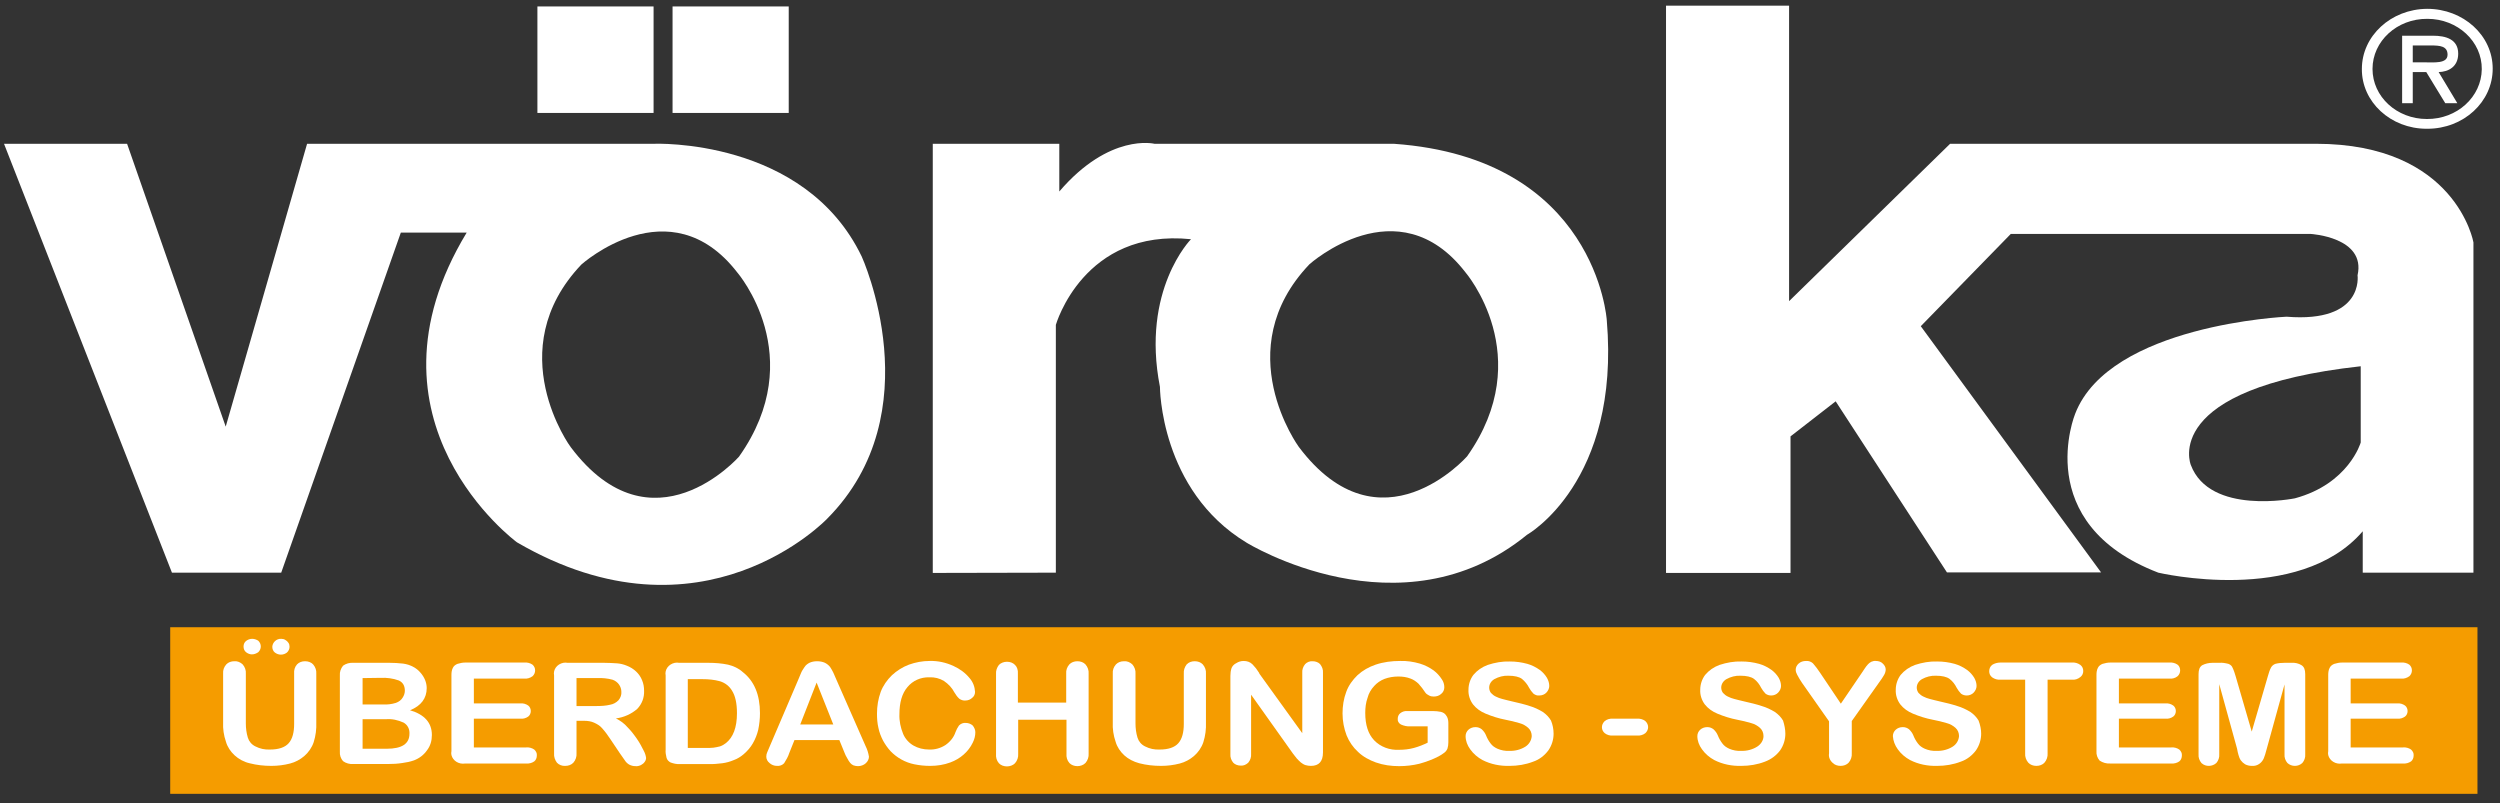 <?xml version="1.0" encoding="UTF-8"?> <svg xmlns="http://www.w3.org/2000/svg" width="221" height="71" viewBox="0 0 221 71" fill="none"><rect x="0" y="0" width="221" height="71" fill="#333333" stroke="none"/> <path d="M15.047 70.174H219.008V55.447H15.047V70.174Z" fill="#F59C00"></path> <path d="M19.724 63.859V59.548C19.698 59.245 19.8 58.965 20.004 58.732C20.181 58.546 20.436 58.453 20.715 58.453C20.995 58.429 21.249 58.546 21.452 58.732C21.656 58.965 21.758 59.268 21.732 59.548V63.952C21.732 64.371 21.783 64.791 21.91 65.21C22.012 65.537 22.24 65.816 22.571 65.979C22.978 66.189 23.41 66.282 23.867 66.259C24.63 66.259 25.189 66.072 25.519 65.7C25.85 65.327 26.002 64.744 26.002 63.998V59.548C25.977 59.245 26.053 58.965 26.257 58.732C26.434 58.546 26.689 58.453 26.968 58.453C27.248 58.453 27.502 58.546 27.68 58.732C27.883 58.965 27.985 59.268 27.96 59.548V63.859C27.985 64.441 27.909 65.047 27.731 65.606C27.578 66.072 27.273 66.515 26.892 66.841C26.536 67.144 26.104 67.377 25.646 67.494C25.113 67.634 24.553 67.704 23.994 67.704C23.333 67.704 22.698 67.634 22.062 67.471C21.554 67.354 21.097 67.098 20.741 66.772C20.385 66.445 20.105 66.026 19.978 65.583C19.775 65.001 19.698 64.418 19.724 63.859ZM22.266 57.847C22.088 57.847 21.91 57.777 21.758 57.66C21.605 57.544 21.529 57.357 21.529 57.148C21.529 56.961 21.605 56.775 21.758 56.658C21.91 56.542 22.088 56.472 22.291 56.472C22.495 56.472 22.672 56.542 22.825 56.635C23.13 56.915 23.13 57.381 22.825 57.66C22.647 57.777 22.469 57.847 22.266 57.847ZM24.859 56.472C24.986 56.472 25.113 56.495 25.214 56.565C25.341 56.635 25.418 56.705 25.494 56.821C25.57 56.915 25.596 57.054 25.596 57.171C25.596 57.357 25.52 57.544 25.367 57.684C25.214 57.8 25.037 57.87 24.833 57.87C24.63 57.87 24.452 57.8 24.299 57.684C24.147 57.567 24.071 57.381 24.071 57.171C24.096 56.775 24.452 56.449 24.859 56.472Z" fill="white"></path> <path d="M34.239 67.54H31.239C30.909 67.564 30.578 67.471 30.324 67.284C30.121 67.051 30.019 66.748 30.044 66.445V59.711C30.019 59.408 30.121 59.105 30.324 58.849C30.578 58.662 30.909 58.569 31.239 58.592H34.416C34.823 58.592 35.23 58.616 35.636 58.662C35.967 58.709 36.272 58.802 36.552 58.965C36.78 59.082 36.984 59.245 37.162 59.455C37.517 59.851 37.721 60.34 37.721 60.829C37.721 61.715 37.238 62.391 36.247 62.787C37.517 63.16 38.178 63.882 38.178 64.977C38.178 65.467 38.051 65.933 37.746 66.329C37.467 66.725 37.085 67.028 36.602 67.214C36.272 67.331 35.941 67.401 35.586 67.447C35.154 67.517 34.721 67.54 34.239 67.54ZM32.053 59.944V62.274H33.857C34.239 62.297 34.62 62.251 35.001 62.134C35.255 62.041 35.484 61.878 35.611 61.645C35.713 61.482 35.789 61.272 35.789 61.062C35.789 60.62 35.611 60.317 35.255 60.154C34.747 59.967 34.188 59.897 33.654 59.921L32.053 59.944ZM34.111 63.579H32.053V66.189H34.188C35.535 66.189 36.196 65.746 36.196 64.861C36.221 64.465 36.043 64.092 35.687 63.882C35.179 63.649 34.645 63.532 34.111 63.579Z" fill="white"></path> <path d="M46.338 59.991H41.889V62.181H46.007C46.261 62.158 46.49 62.228 46.694 62.368C46.846 62.484 46.922 62.671 46.922 62.857C46.922 63.043 46.846 63.23 46.694 63.346C46.49 63.486 46.261 63.556 46.007 63.533H41.889V66.073H46.516C46.77 66.049 47.024 66.119 47.227 66.259C47.38 66.399 47.482 66.585 47.456 66.795C47.456 66.981 47.38 67.191 47.227 67.308C47.024 67.448 46.77 67.517 46.516 67.494H41.127C40.568 67.587 40.034 67.261 39.907 66.748C39.881 66.632 39.881 66.515 39.907 66.399V59.665C39.907 59.455 39.932 59.222 40.034 59.035C40.11 58.872 40.263 58.756 40.441 58.686C40.669 58.616 40.898 58.569 41.127 58.569H46.363C46.617 58.546 46.871 58.616 47.075 58.756C47.227 58.896 47.304 59.059 47.304 59.268C47.304 59.455 47.227 59.641 47.075 59.781C46.846 59.944 46.592 60.014 46.338 59.991Z" fill="white"></path> <path d="M51.65 63.719H50.964V66.585C50.989 66.888 50.888 67.191 50.684 67.424C50.506 67.611 50.252 67.704 49.972 67.704C49.693 67.727 49.413 67.611 49.235 67.424C49.057 67.191 48.956 66.888 48.981 66.609V59.711C48.88 59.199 49.235 58.709 49.795 58.593C49.922 58.569 50.049 58.569 50.176 58.593H53.404C53.785 58.593 54.167 58.616 54.548 58.639C54.853 58.663 55.133 58.733 55.412 58.849C56.022 59.082 56.531 59.548 56.759 60.131C56.886 60.434 56.937 60.736 56.937 61.063C56.963 61.645 56.759 62.228 56.327 62.671C55.819 63.113 55.158 63.416 54.446 63.51C54.828 63.696 55.183 63.952 55.463 64.278C55.793 64.605 56.073 64.978 56.327 65.35C56.556 65.677 56.734 66.026 56.912 66.376C57.014 66.562 57.09 66.795 57.115 67.005C57.115 67.121 57.064 67.261 56.988 67.354C56.912 67.471 56.785 67.564 56.658 67.634C56.505 67.704 56.327 67.751 56.175 67.727C55.971 67.727 55.793 67.681 55.615 67.587C55.463 67.494 55.336 67.378 55.234 67.215C55.133 67.075 54.98 66.865 54.777 66.562L53.963 65.35C53.734 65.001 53.48 64.651 53.201 64.348C53.023 64.139 52.769 63.999 52.514 63.882C52.26 63.766 51.955 63.719 51.65 63.719ZM52.794 59.944H50.964V62.414H52.743C53.15 62.414 53.557 62.391 53.938 62.298C54.218 62.251 54.472 62.111 54.675 61.902C54.853 61.692 54.955 61.412 54.929 61.156C54.929 60.69 54.624 60.247 54.141 60.084C53.709 59.968 53.252 59.921 52.794 59.944Z" fill="white"></path> <path d="M60.038 58.593H62.631C63.215 58.593 63.8 58.639 64.359 58.756C64.842 58.872 65.3 59.082 65.656 59.408C66.672 60.2 67.181 61.412 67.181 63.043C67.181 63.533 67.13 64.022 67.028 64.511C66.927 64.931 66.774 65.327 66.545 65.723C66.342 66.073 66.062 66.399 65.732 66.679C65.478 66.888 65.198 67.075 64.868 67.191C64.537 67.331 64.207 67.424 63.851 67.471C63.444 67.517 63.038 67.564 62.631 67.541H60.089C59.809 67.564 59.53 67.494 59.276 67.401C59.098 67.308 58.971 67.168 58.92 66.981C58.869 66.749 58.818 66.515 58.843 66.282V59.711C58.742 59.199 59.098 58.709 59.657 58.593C59.784 58.569 59.911 58.569 60.038 58.593ZM60.801 60.037V66.119H62.3C62.631 66.119 62.885 66.119 63.063 66.096C63.266 66.073 63.444 66.026 63.648 65.98C63.851 65.91 64.004 65.816 64.156 65.7C64.817 65.187 65.147 64.302 65.147 63.043C65.147 62.158 64.995 61.505 64.715 61.063C64.487 60.667 64.105 60.364 63.648 60.224C63.139 60.084 62.631 60.037 62.097 60.037H60.801Z" fill="white"></path> <path d="M74.654 66.538L74.197 65.42H70.231L69.774 66.562C69.672 66.888 69.494 67.191 69.316 67.471C69.164 67.634 68.935 67.727 68.681 67.704C68.427 67.704 68.198 67.61 68.02 67.447C67.842 67.308 67.74 67.098 67.74 66.888C67.74 66.748 67.766 66.632 67.817 66.515C67.867 66.375 67.944 66.212 68.045 65.979L70.536 60.154L70.79 59.548C70.867 59.338 70.994 59.152 71.121 58.965C71.223 58.802 71.375 58.686 71.553 58.592C71.756 58.499 71.985 58.453 72.239 58.453C72.468 58.453 72.722 58.499 72.926 58.592C73.104 58.686 73.256 58.802 73.383 58.965C73.485 59.128 73.587 59.291 73.663 59.455C73.739 59.618 73.841 59.851 73.968 60.154L76.51 65.933C76.662 66.236 76.764 66.562 76.815 66.888C76.815 67.098 76.713 67.308 76.535 67.471C76.357 67.634 76.103 67.727 75.849 67.727C75.722 67.727 75.569 67.704 75.442 67.657C75.341 67.61 75.239 67.54 75.162 67.447C75.061 67.331 74.985 67.191 74.908 67.051C74.781 66.841 74.705 66.678 74.654 66.538ZM70.74 64.045H73.663L72.189 60.34L70.74 64.045Z" fill="white"></path> <path d="M86.22 64.721C86.22 65.047 86.143 65.35 85.991 65.653C85.61 66.445 84.898 67.075 84.008 67.401C83.449 67.611 82.839 67.704 82.229 67.704C81.746 67.704 81.288 67.657 80.831 67.564C80.017 67.401 79.28 66.981 78.721 66.399C78.467 66.119 78.238 65.793 78.06 65.467C77.882 65.117 77.73 64.744 77.653 64.348C77.552 63.929 77.526 63.509 77.526 63.09C77.526 62.437 77.628 61.785 77.857 61.156C78.06 60.62 78.416 60.107 78.848 59.688C79.28 59.292 79.789 58.965 80.348 58.756C80.933 58.546 81.543 58.429 82.178 58.429C82.915 58.406 83.627 58.569 84.288 58.872C84.847 59.129 85.33 59.478 85.711 59.944C86.016 60.294 86.169 60.713 86.194 61.156C86.194 61.365 86.118 61.552 85.94 61.692C85.787 61.832 85.584 61.925 85.355 61.925C85.152 61.948 84.949 61.878 84.796 61.762C84.618 61.599 84.491 61.412 84.364 61.202C84.161 60.806 83.83 60.457 83.449 60.2C83.068 59.967 82.61 59.851 82.153 59.874C81.39 59.851 80.678 60.177 80.221 60.736C79.738 61.296 79.509 62.111 79.509 63.136C79.484 63.719 79.611 64.325 79.84 64.884C80.017 65.304 80.348 65.676 80.755 65.909C81.161 66.142 81.644 66.259 82.127 66.259C82.636 66.282 83.144 66.142 83.576 65.863C83.983 65.583 84.313 65.187 84.466 64.721C84.542 64.511 84.644 64.325 84.771 64.138C84.923 63.975 85.152 63.882 85.381 63.906C85.61 63.906 85.838 63.999 85.991 64.138C86.118 64.302 86.22 64.511 86.22 64.721Z" fill="white"></path> <path d="M89.981 59.548V62.111H94.252V59.548C94.226 59.245 94.328 58.965 94.531 58.732C94.709 58.546 94.964 58.453 95.243 58.453C95.523 58.453 95.777 58.546 95.955 58.732C96.158 58.965 96.26 59.268 96.234 59.548V66.608C96.26 66.911 96.158 67.214 95.955 67.447C95.777 67.634 95.497 67.727 95.243 67.727C94.964 67.727 94.709 67.634 94.531 67.447C94.328 67.214 94.252 66.911 94.277 66.632V63.626H90.007V66.632C90.032 66.935 89.931 67.238 89.727 67.471C89.549 67.657 89.27 67.75 89.016 67.75C88.736 67.75 88.482 67.657 88.304 67.471C88.1 67.238 88.024 66.935 88.05 66.655V59.594C88.024 59.291 88.126 59.012 88.304 58.779C88.482 58.592 88.761 58.499 89.016 58.499C89.295 58.499 89.549 58.592 89.727 58.779C89.905 58.942 90.007 59.245 89.981 59.548Z" fill="white"></path> <path d="M98.37 63.859V59.548C98.344 59.245 98.446 58.965 98.65 58.732C98.828 58.546 99.082 58.453 99.361 58.453C99.641 58.429 99.895 58.546 100.098 58.732C100.302 58.965 100.403 59.268 100.378 59.548V63.952C100.378 64.371 100.429 64.791 100.556 65.21C100.658 65.537 100.886 65.816 101.217 65.979C101.624 66.189 102.056 66.282 102.513 66.259C103.276 66.259 103.835 66.073 104.165 65.7C104.496 65.327 104.648 64.744 104.648 63.999V59.548C104.623 59.245 104.725 58.965 104.903 58.732C105.081 58.546 105.335 58.453 105.614 58.453C105.894 58.453 106.148 58.546 106.326 58.732C106.529 58.965 106.631 59.268 106.606 59.548V63.859C106.631 64.441 106.555 65.047 106.377 65.606C106.224 66.073 105.919 66.515 105.538 66.841C105.182 67.144 104.75 67.377 104.293 67.494C103.759 67.634 103.2 67.704 102.64 67.704C101.979 67.704 101.344 67.634 100.708 67.471C100.2 67.331 99.743 67.098 99.387 66.772C99.031 66.445 98.751 66.026 98.624 65.583C98.421 65.001 98.344 64.418 98.37 63.859Z" fill="white"></path> <path d="M111.308 59.524L115.121 64.814V59.478C115.096 59.198 115.198 58.919 115.375 58.709C115.528 58.546 115.782 58.429 116.036 58.453C116.291 58.453 116.545 58.546 116.697 58.709C116.875 58.942 116.977 59.198 116.951 59.478V66.515C116.951 67.307 116.596 67.704 115.884 67.704C115.731 67.704 115.553 67.68 115.401 67.634C115.248 67.587 115.121 67.494 114.994 67.401C114.867 67.284 114.74 67.168 114.638 67.051L114.308 66.632L110.597 61.412V66.655C110.622 66.934 110.52 67.214 110.343 67.424C110.165 67.587 109.936 67.704 109.682 67.68C109.427 67.68 109.173 67.587 109.021 67.424C108.843 67.214 108.741 66.934 108.767 66.655V59.757C108.767 59.524 108.792 59.291 108.868 59.058C108.944 58.872 109.097 58.709 109.3 58.616C109.478 58.499 109.707 58.429 109.936 58.429C110.241 58.429 110.52 58.522 110.724 58.732C110.825 58.849 110.927 58.965 111.029 59.082L111.334 59.524H111.308Z" fill="white"></path> <path d="M128.034 63.905V65.63C128.034 65.816 128.008 66.003 127.958 66.166C127.907 66.305 127.805 66.445 127.678 66.538C127.525 66.655 127.348 66.772 127.17 66.865C126.636 67.144 126.051 67.354 125.467 67.517C124.882 67.657 124.297 67.727 123.687 67.727C122.975 67.727 122.289 67.634 121.628 67.401C121.044 67.191 120.484 66.888 120.052 66.469C119.595 66.049 119.264 65.56 119.036 65.001C118.807 64.395 118.68 63.742 118.68 63.066C118.68 62.414 118.781 61.761 119.01 61.156C119.213 60.596 119.569 60.107 120.001 59.688C120.459 59.268 120.993 58.965 121.603 58.756C122.289 58.523 123.026 58.429 123.763 58.429C124.348 58.406 124.958 58.499 125.517 58.662C125.975 58.802 126.382 59.012 126.737 59.268C127.017 59.478 127.271 59.758 127.449 60.037C127.602 60.247 127.678 60.503 127.678 60.76C127.678 60.993 127.576 61.202 127.398 61.342C127.22 61.505 126.992 61.575 126.737 61.575C126.585 61.575 126.458 61.552 126.331 61.482C126.204 61.412 126.077 61.342 126 61.226C125.822 60.946 125.619 60.69 125.39 60.433C125.187 60.247 124.958 60.084 124.704 59.991C124.348 59.851 123.992 59.804 123.611 59.804C123.179 59.804 122.772 59.874 122.391 60.014C122.035 60.154 121.73 60.363 121.476 60.643C121.196 60.946 120.993 61.295 120.891 61.692C120.739 62.111 120.688 62.577 120.688 63.02C120.688 64.069 120.942 64.884 121.476 65.443C122.035 66.026 122.848 66.329 123.687 66.282C124.119 66.282 124.551 66.236 124.984 66.119C125.416 66.003 125.822 65.839 126.204 65.653V64.208H124.679C124.399 64.232 124.094 64.162 123.84 64.045C123.636 63.929 123.535 63.742 123.56 63.532C123.56 63.346 123.636 63.16 123.789 63.043C123.967 62.903 124.196 62.834 124.424 62.857H126.661C126.89 62.857 127.144 62.88 127.373 62.927C127.551 62.973 127.729 63.066 127.83 63.23C127.983 63.416 128.034 63.672 128.034 63.905Z" fill="white"></path> <path d="M137.337 64.861C137.337 65.374 137.184 65.886 136.879 66.329C136.549 66.772 136.091 67.144 135.532 67.331C134.871 67.587 134.159 67.704 133.448 67.704C132.609 67.727 131.795 67.564 131.058 67.191C130.626 66.958 130.245 66.632 129.965 66.236C129.711 65.886 129.559 65.49 129.559 65.071C129.559 64.628 129.94 64.278 130.423 64.278H130.448C130.652 64.278 130.83 64.348 130.982 64.465C131.16 64.628 131.287 64.814 131.363 65.001C131.465 65.257 131.592 65.49 131.77 65.723C131.923 65.933 132.126 66.073 132.38 66.189C132.711 66.329 133.066 66.399 133.422 66.376C133.931 66.399 134.439 66.259 134.846 66.003C135.176 65.793 135.38 65.444 135.405 65.071C135.405 64.791 135.303 64.535 135.1 64.348C134.897 64.162 134.617 63.999 134.337 63.929C133.931 63.812 133.499 63.696 133.092 63.626C132.482 63.509 131.897 63.323 131.338 63.09C130.88 62.904 130.499 62.624 130.219 62.274C129.94 61.901 129.787 61.435 129.813 60.969C129.813 60.503 129.965 60.037 130.245 59.664C130.575 59.268 131.007 58.965 131.516 58.779C132.151 58.569 132.812 58.453 133.473 58.476C134.007 58.476 134.515 58.546 135.024 58.686C135.43 58.802 135.786 58.989 136.117 59.222C136.371 59.408 136.6 59.664 136.752 59.921C136.879 60.154 136.955 60.387 136.955 60.643C136.955 60.853 136.854 61.063 136.701 61.226C136.549 61.389 136.32 61.482 136.066 61.482C135.888 61.505 135.71 61.435 135.557 61.319C135.405 61.156 135.278 60.993 135.176 60.806C135.024 60.503 134.795 60.224 134.541 60.014C134.287 59.828 133.88 59.734 133.346 59.734C132.914 59.711 132.482 59.828 132.1 60.037C131.821 60.2 131.643 60.48 131.643 60.783C131.643 60.946 131.694 61.109 131.795 61.249C131.923 61.389 132.075 61.505 132.228 61.575C132.406 61.669 132.609 61.738 132.787 61.785C132.99 61.832 133.295 61.925 133.727 62.018C134.236 62.135 134.744 62.251 135.227 62.414C135.634 62.531 136.015 62.717 136.371 62.927C136.676 63.136 136.93 63.393 137.108 63.696C137.261 64.069 137.337 64.465 137.337 64.861Z" fill="white"></path> <path d="M144.708 65.024H142.599C142.344 65.047 142.065 64.977 141.861 64.814C141.531 64.535 141.531 64.069 141.836 63.766L141.861 63.742C142.065 63.579 142.319 63.509 142.599 63.533H144.708C144.963 63.509 145.242 63.579 145.446 63.742C145.776 64.045 145.776 64.511 145.446 64.814C145.242 64.977 144.963 65.047 144.708 65.024Z" fill="white"></path> <path d="M157.825 64.861C157.825 65.374 157.672 65.886 157.367 66.329C157.037 66.772 156.579 67.121 156.02 67.331C155.359 67.587 154.647 67.704 153.935 67.704C153.097 67.727 152.283 67.564 151.546 67.191C151.114 66.958 150.733 66.632 150.453 66.236C150.199 65.886 150.046 65.49 150.046 65.071C150.046 64.628 150.428 64.278 150.911 64.278H150.936C151.139 64.278 151.317 64.348 151.47 64.465C151.648 64.628 151.775 64.814 151.851 65.001C151.953 65.257 152.08 65.49 152.258 65.723C152.41 65.933 152.614 66.073 152.868 66.189C153.198 66.329 153.554 66.399 153.91 66.376C154.418 66.399 154.927 66.259 155.334 66.003C155.664 65.793 155.893 65.444 155.893 65.071C155.893 64.791 155.791 64.535 155.588 64.348C155.384 64.162 155.105 63.999 154.825 63.929C154.418 63.812 153.986 63.696 153.58 63.626C152.97 63.509 152.385 63.323 151.826 63.09C151.368 62.904 150.987 62.624 150.707 62.274C150.428 61.901 150.275 61.435 150.301 60.969C150.301 60.503 150.453 60.037 150.733 59.664C151.063 59.268 151.495 58.965 152.004 58.779C152.639 58.569 153.3 58.453 153.961 58.476C154.495 58.476 155.003 58.546 155.511 58.686C155.918 58.802 156.274 58.989 156.604 59.222C156.859 59.408 157.087 59.664 157.24 59.921C157.367 60.154 157.443 60.387 157.443 60.643C157.443 60.853 157.342 61.063 157.189 61.226C157.037 61.389 156.808 61.482 156.579 61.482C156.401 61.482 156.223 61.435 156.071 61.319C155.918 61.156 155.791 60.993 155.689 60.806C155.537 60.503 155.333 60.224 155.054 60.014C154.8 59.828 154.393 59.734 153.859 59.734C153.427 59.711 152.995 59.828 152.614 60.037C152.334 60.2 152.156 60.48 152.156 60.783C152.156 60.946 152.207 61.109 152.309 61.249C152.436 61.389 152.588 61.505 152.741 61.575C152.919 61.669 153.122 61.738 153.3 61.785C153.503 61.832 153.808 61.925 154.24 62.018C154.749 62.135 155.257 62.251 155.74 62.414C156.147 62.531 156.528 62.717 156.884 62.927C157.189 63.136 157.443 63.393 157.621 63.696C157.748 64.092 157.825 64.488 157.825 64.861Z" fill="white"></path> <path d="M161.688 66.609V63.766L159.299 60.364C159.146 60.131 158.994 59.898 158.867 59.641C158.791 59.501 158.74 59.362 158.74 59.199C158.74 58.989 158.841 58.802 158.994 58.663C159.172 58.499 159.401 58.429 159.655 58.429C159.884 58.406 160.112 58.499 160.265 58.639C160.494 58.896 160.697 59.175 160.9 59.478L162.731 62.205L164.586 59.478L164.866 59.059C164.942 58.942 165.018 58.849 165.12 58.733C165.196 58.639 165.298 58.569 165.425 58.499C165.552 58.453 165.679 58.406 165.832 58.429C166.06 58.429 166.289 58.499 166.442 58.663C166.594 58.802 166.696 58.989 166.696 59.175C166.696 59.338 166.645 59.501 166.569 59.641C166.442 59.874 166.289 60.084 166.137 60.294L163.696 63.742V66.585C163.722 66.888 163.62 67.191 163.417 67.424C163.239 67.611 162.985 67.704 162.705 67.704C162.425 67.704 162.171 67.611 161.993 67.424C161.739 67.191 161.638 66.888 161.688 66.609Z" fill="white"></path> <path d="M175.135 64.861C175.135 65.374 174.982 65.886 174.677 66.329C174.347 66.772 173.889 67.144 173.33 67.331C172.669 67.587 171.957 67.704 171.246 67.704C170.407 67.727 169.593 67.564 168.856 67.191C168.424 66.958 168.043 66.632 167.763 66.236C167.509 65.886 167.356 65.49 167.331 65.071C167.331 64.628 167.712 64.278 168.195 64.278H168.221C168.424 64.278 168.602 64.348 168.755 64.465C168.932 64.628 169.06 64.814 169.136 65.001C169.237 65.257 169.365 65.49 169.542 65.723C169.695 65.933 169.898 66.073 170.153 66.189C170.483 66.329 170.839 66.399 171.195 66.376C171.703 66.399 172.211 66.259 172.618 66.003C172.949 65.793 173.152 65.444 173.177 65.071C173.177 64.791 173.076 64.535 172.872 64.348C172.669 64.162 172.389 63.999 172.11 63.929C171.703 63.812 171.271 63.696 170.864 63.626C170.254 63.509 169.67 63.323 169.11 63.09C168.653 62.904 168.272 62.624 167.992 62.274C167.712 61.901 167.56 61.435 167.585 60.969C167.585 60.503 167.738 60.037 168.017 59.664C168.348 59.268 168.78 58.965 169.288 58.779C169.924 58.569 170.585 58.453 171.246 58.476C171.779 58.476 172.288 58.546 172.796 58.686C173.203 58.802 173.559 58.989 173.889 59.222C174.143 59.408 174.372 59.664 174.525 59.921C174.652 60.154 174.728 60.387 174.728 60.643C174.728 60.853 174.626 61.063 174.474 61.226C174.321 61.389 174.092 61.482 173.864 61.482C173.686 61.482 173.508 61.435 173.355 61.319C173.203 61.156 173.076 60.993 172.974 60.806C172.822 60.503 172.618 60.224 172.339 60.014C172.084 59.828 171.678 59.734 171.144 59.734C170.712 59.711 170.28 59.828 169.898 60.037C169.619 60.2 169.441 60.48 169.441 60.783C169.441 60.946 169.492 61.109 169.593 61.249C169.72 61.389 169.873 61.505 170.025 61.575C170.203 61.669 170.407 61.738 170.585 61.785C170.788 61.832 171.093 61.925 171.525 62.018C172.034 62.135 172.542 62.251 173.025 62.414C173.432 62.531 173.813 62.717 174.169 62.927C174.474 63.136 174.728 63.393 174.906 63.696C175.058 64.092 175.135 64.488 175.135 64.861Z" fill="white"></path> <path d="M183.167 60.084H181.007V66.585C181.032 66.888 180.93 67.191 180.727 67.424C180.549 67.611 180.295 67.704 180.015 67.704C179.736 67.704 179.482 67.611 179.304 67.424C179.1 67.191 178.999 66.888 179.024 66.585V60.084H176.863C176.584 60.107 176.33 60.037 176.101 59.874C175.923 59.734 175.847 59.548 175.847 59.338C175.847 59.129 175.923 58.919 176.101 58.779C176.304 58.639 176.584 58.569 176.838 58.569H183.142C183.421 58.546 183.676 58.616 183.904 58.779C184.082 58.919 184.159 59.105 184.159 59.315C184.159 59.525 184.082 59.711 183.904 59.851C183.676 60.037 183.421 60.107 183.167 60.084Z" fill="white"></path> <path d="M191.784 59.991H187.311V62.181H191.429C191.683 62.158 191.912 62.228 192.115 62.368C192.267 62.484 192.344 62.671 192.344 62.857C192.344 63.043 192.267 63.23 192.115 63.346C191.912 63.486 191.683 63.556 191.429 63.533H187.311V66.073H191.937C192.191 66.049 192.445 66.119 192.649 66.259C192.801 66.399 192.903 66.585 192.877 66.795C192.877 66.981 192.801 67.191 192.649 67.308C192.445 67.448 192.191 67.517 191.937 67.494H186.548C186.218 67.517 185.887 67.424 185.608 67.238C185.404 67.005 185.303 66.702 185.328 66.399V59.665C185.328 59.455 185.353 59.222 185.455 59.035C185.531 58.872 185.684 58.756 185.862 58.686C186.091 58.616 186.319 58.569 186.548 58.569H191.784C192.039 58.546 192.293 58.616 192.496 58.756C192.649 58.872 192.725 59.059 192.725 59.268C192.725 59.455 192.649 59.641 192.496 59.781C192.293 59.944 192.039 60.014 191.784 59.991Z" fill="white"></path> <path d="M197.758 66.189L196.182 60.48V66.678C196.207 66.958 196.105 67.238 195.927 67.447C195.572 67.774 194.987 67.797 194.631 67.471C194.631 67.471 194.606 67.471 194.606 67.447C194.428 67.238 194.326 66.958 194.352 66.678V59.594C194.352 59.198 194.453 58.942 194.682 58.802C194.962 58.662 195.267 58.593 195.572 58.593H196.182C196.461 58.569 196.715 58.616 196.995 58.686C197.173 58.756 197.3 58.872 197.351 59.012C197.478 59.268 197.554 59.525 197.631 59.781L199.054 64.674L200.477 59.781C200.554 59.525 200.63 59.245 200.757 59.012C200.833 58.872 200.96 58.756 201.138 58.686C201.393 58.616 201.672 58.593 201.952 58.593H202.562C202.867 58.569 203.197 58.639 203.451 58.802C203.68 58.942 203.782 59.198 203.782 59.594V66.678C203.807 66.958 203.706 67.238 203.528 67.447C203.35 67.611 203.121 67.704 202.867 67.704C202.613 67.704 202.384 67.611 202.206 67.447C202.028 67.238 201.926 66.958 201.952 66.678V60.503L200.376 66.212C200.274 66.585 200.198 66.865 200.122 67.028C200.045 67.214 199.918 67.377 199.766 67.494C199.562 67.657 199.308 67.727 199.054 67.704C198.851 67.704 198.647 67.657 198.469 67.564C198.317 67.471 198.19 67.354 198.088 67.214C197.986 67.075 197.936 66.911 197.885 66.748C197.834 66.562 197.783 66.375 197.758 66.189Z" fill="white"></path> <path d="M212.272 59.991H207.798V62.181H211.916C212.17 62.158 212.399 62.228 212.602 62.368C212.755 62.484 212.831 62.671 212.831 62.857C212.831 63.043 212.755 63.23 212.602 63.346C212.399 63.486 212.17 63.556 211.916 63.533H207.798V66.073H212.424C212.679 66.049 212.933 66.119 213.136 66.259C213.289 66.399 213.39 66.585 213.365 66.795C213.365 66.981 213.289 67.191 213.136 67.308C212.933 67.448 212.679 67.517 212.424 67.494H207.036C206.476 67.587 205.943 67.261 205.815 66.748C205.79 66.632 205.79 66.515 205.815 66.399V59.665C205.815 59.455 205.841 59.222 205.943 59.035C206.019 58.872 206.171 58.756 206.349 58.686C206.578 58.616 206.807 58.569 207.036 58.569H212.272C212.526 58.546 212.78 58.616 212.984 58.756C213.136 58.896 213.212 59.059 213.212 59.268C213.212 59.455 213.136 59.641 212.984 59.781C212.755 59.944 212.501 60.014 212.272 59.991Z" fill="white"></path> <path fill-rule="evenodd" clip-rule="evenodd" d="M50.456 39.531C57.649 49.085 65.326 40.37 65.326 40.37C71.604 31.515 65.173 24.082 65.173 24.082C59.2 16.369 51.396 23.383 51.396 23.383C44.177 30.979 50.456 39.554 50.456 39.531ZM0.355 12.71H11.234L19.953 37.714L27.146 12.71H57.801C57.801 12.71 71.121 12.151 76.179 22.684C76.179 22.684 82.458 36.455 73.129 45.846C73.129 45.846 62.097 57.497 45.702 47.943C45.702 47.943 31.137 37.271 41.254 20.563H35.433L24.859 50.623H15.2L0.355 12.71Z" fill="white"></path> <path fill-rule="evenodd" clip-rule="evenodd" d="M114.816 39.508C122.009 49.062 129.686 40.347 129.686 40.347C135.964 31.492 129.533 24.059 129.533 24.059C123.56 16.346 115.756 23.36 115.756 23.36C108.537 30.933 114.816 39.508 114.816 39.508ZM82.457 50.647V12.71H93.642V16.928C98.09 11.732 102.055 12.71 102.055 12.71H123.204C141.124 13.969 142.039 28.3 142.039 28.3C143.259 42.631 134.998 47.268 134.998 47.268C123.814 56.402 110.189 47.967 110.189 47.967C102.538 43.33 102.538 34.195 102.538 34.195C100.861 25.62 105.284 21.146 105.284 21.146C95.777 20.167 93.337 28.719 93.337 28.719V50.623L82.457 50.647Z" fill="white"></path> <path fill-rule="evenodd" clip-rule="evenodd" d="M208.688 39.112V32.377C190.92 34.335 193.665 41.093 193.665 41.093C195.343 45.59 202.867 44.052 202.867 44.052C207.62 42.77 208.688 39.135 208.688 39.112ZM147.276 50.647V0.5H158.155V26.622L172.39 12.71H204.722C217.127 12.71 218.652 21.425 218.652 21.425V50.623H208.866V46.965C203.197 53.559 190.793 50.623 190.793 50.623C179.456 46.266 183.447 36.572 183.447 36.572C186.497 28.696 202.13 27.997 202.13 27.997C209.018 28.556 208.408 24.338 208.408 24.338C209.171 20.959 204.265 20.68 204.265 20.68H177.753L169.797 28.836L185.735 50.6H172.11L162.273 35.477L158.282 38.576V50.647H147.276Z" fill="white"></path> <path fill-rule="evenodd" clip-rule="evenodd" d="M214.585 11.382C217.788 11.382 220.355 9.005 220.355 6.069C220.355 3.133 217.762 0.78 214.559 0.78C211.357 0.803 208.789 3.18 208.789 6.093C208.764 9.005 211.331 11.382 214.508 11.382C214.534 11.382 214.559 11.382 214.585 11.382ZM214.585 1.665C217.254 1.665 219.414 3.669 219.389 6.116C219.363 8.563 217.203 10.543 214.534 10.52C211.865 10.52 209.73 8.539 209.73 6.093C209.73 3.646 211.89 1.642 214.585 1.665C214.559 1.642 214.559 1.642 214.585 1.665ZM215.576 6.372C216.44 6.349 217.305 5.906 217.305 4.741C217.305 3.483 216.237 3.157 215.068 3.157H212.348V9.122H213.288V6.372H214.483L216.161 9.122H217.228L215.576 6.372ZM214.89 4.019C215.678 4.019 216.364 4.065 216.364 4.834C216.364 5.65 215.169 5.51 214.28 5.51H213.288V4.019H214.89Z" fill="white"></path> <path d="M57.776 0.57H47.507V9.984H57.776V0.57Z" fill="white"></path> <path d="M69.723 0.57H59.454V9.984H69.723V0.57Z" fill="white"></path> </svg> 